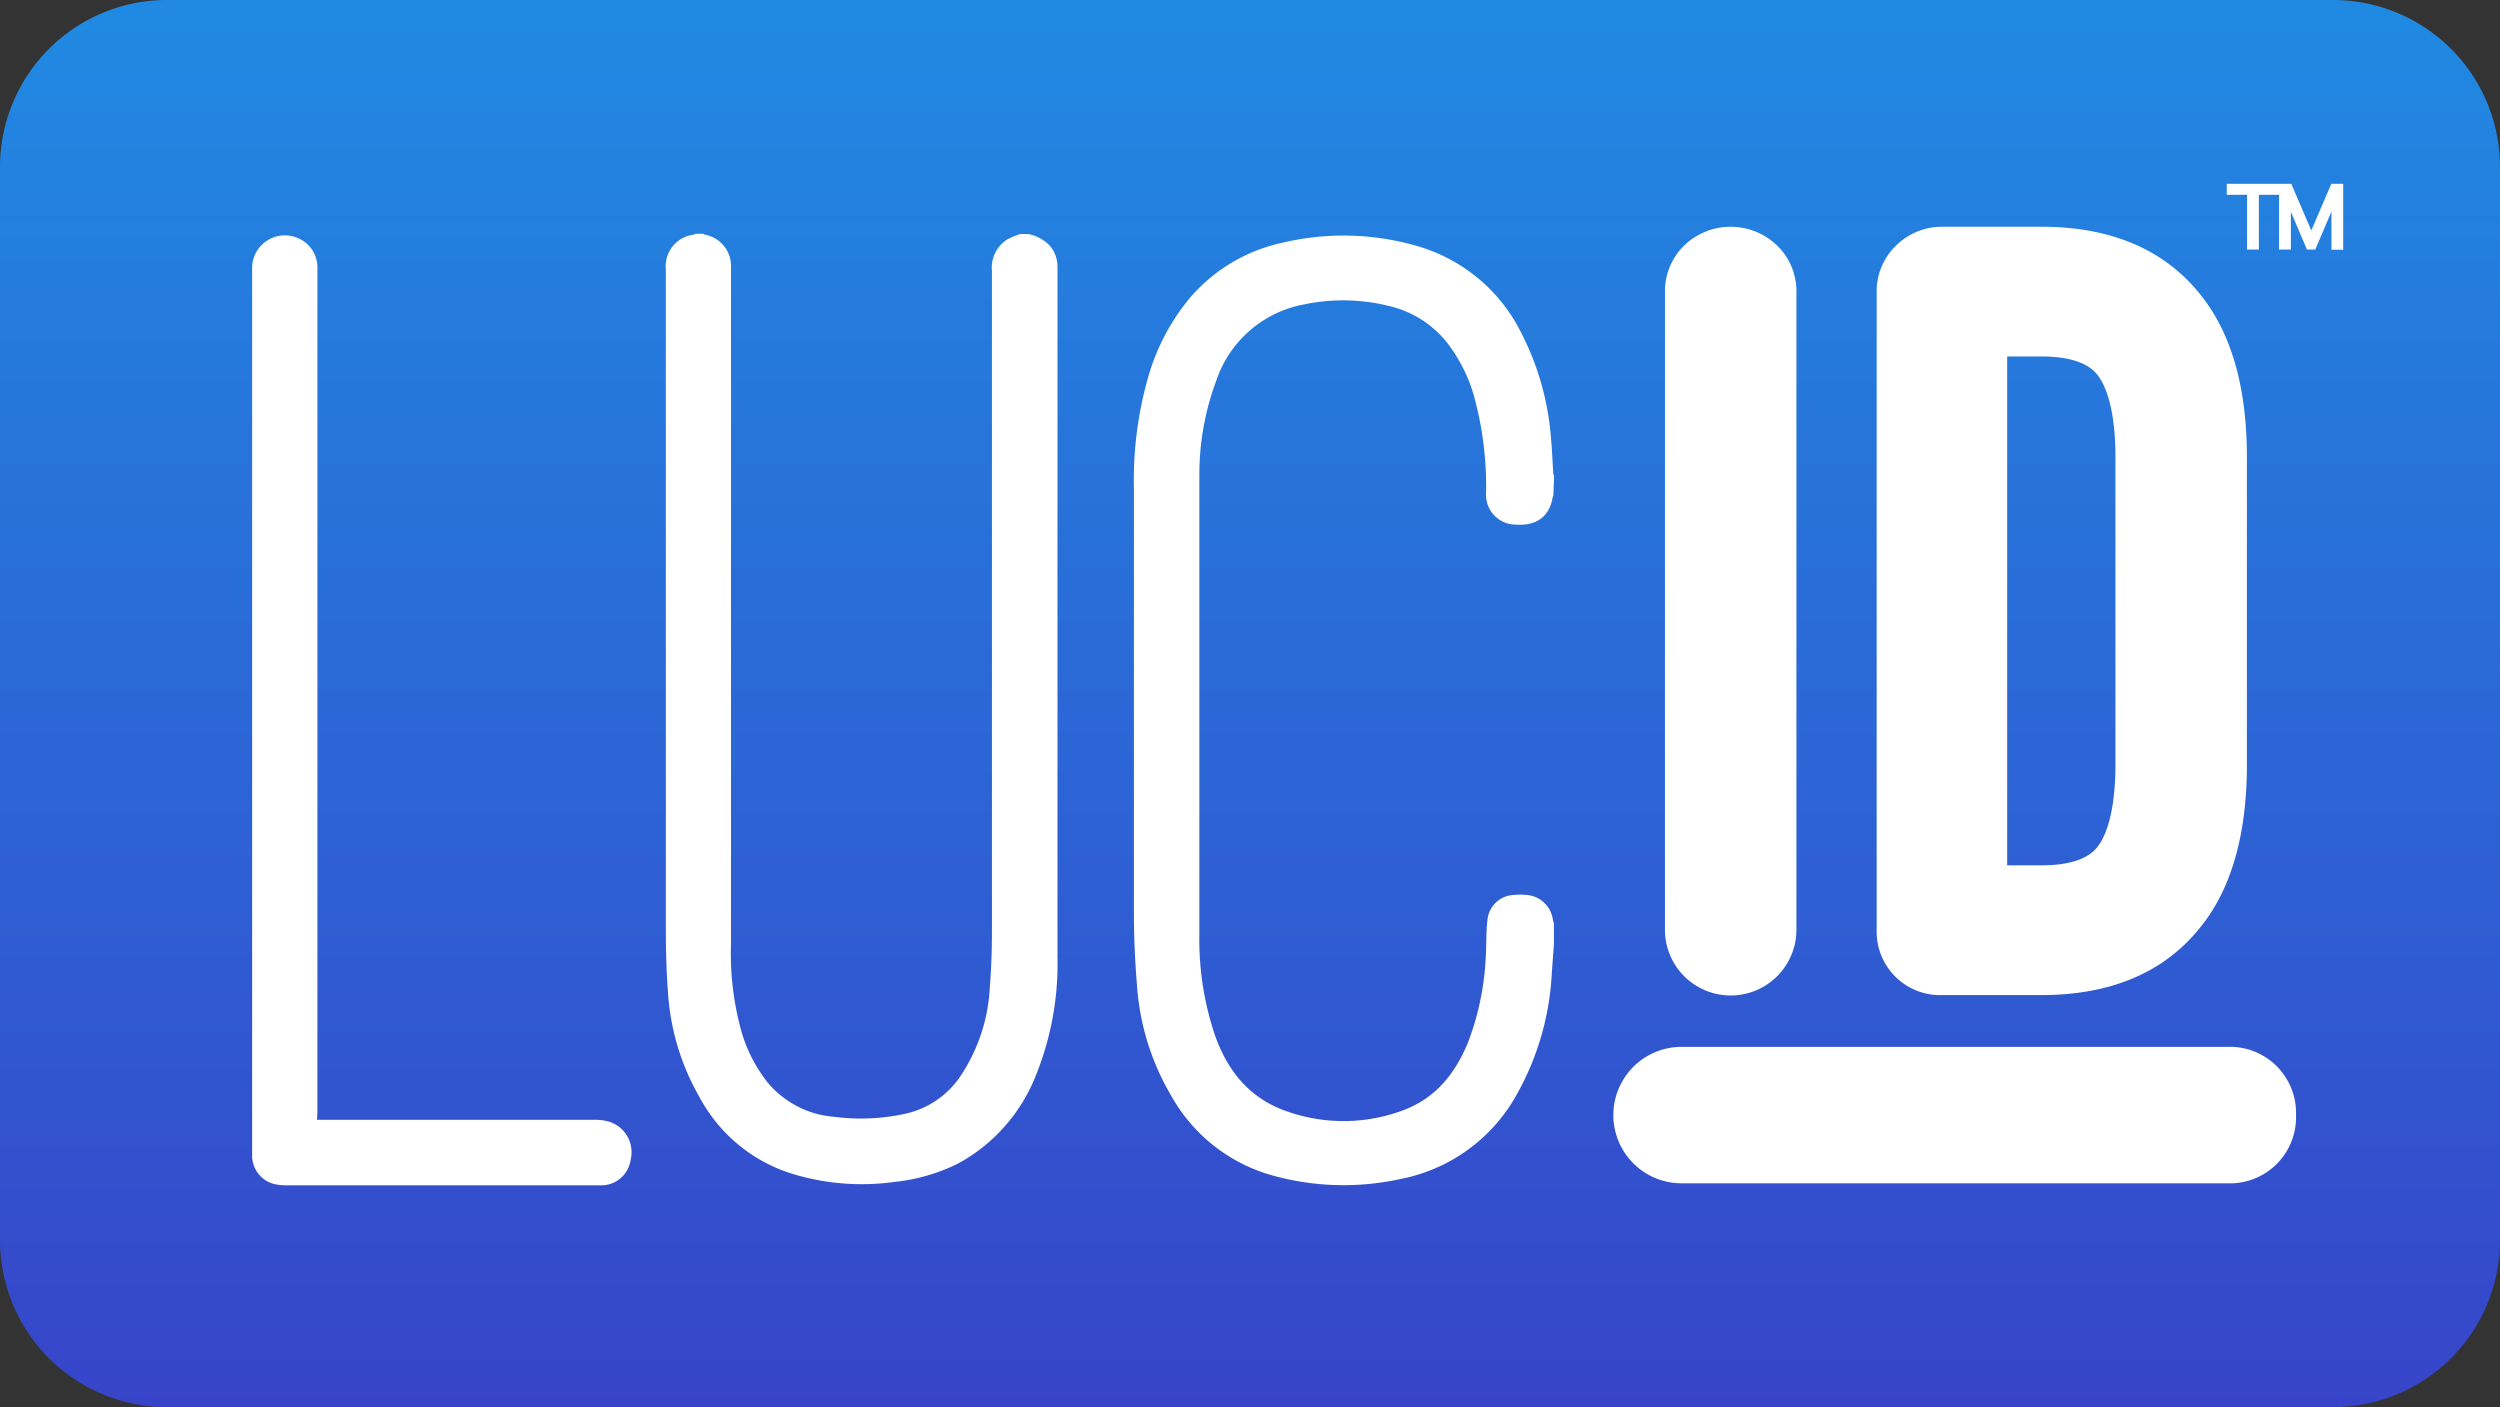 <svg xmlns="http://www.w3.org/2000/svg" xmlns:xlink="http://www.w3.org/1999/xlink" viewBox="0 0 261.66 147.29"><rect x="0" y="0" width="261.66" height="147.29" fill="#333333" stroke="none"/><defs><style>.cls-1{fill:#fff;}.cls-2{fill:url(#New_Gradient_Swatch_copy_2);}</style><linearGradient id="New_Gradient_Swatch_copy_2" x1="130.83" x2="130.83" y2="147.29" gradientUnits="userSpaceOnUse"><stop offset="0" stop-color="#208ae2"/><stop offset="0.63" stop-color="#2e5fd3"/><stop offset="1" stop-color="#3744c9"/></linearGradient></defs><g id="Layer_2" data-name="Layer 2"><g id="Layer_1-2" data-name="Layer 1"><rect class="cls-1" x="2.27" y="0.86" width="257.11" height="145.56" rx="17.23"/><path class="cls-2" d="M210.08,90.57V37.31h3.57c2.86,0,4.82.63,5.83,1.87,1.25,1.53,1.93,4.6,1.93,8.65V80.05c0,4-.68,7.12-1.93,8.65-1,1.24-3,1.87-5.83,1.87Zm51.58,39.28a17.49,17.49,0,0,1-17.53,17.43H17.53A17.49,17.49,0,0,1,0,129.86V17.44A17.48,17.48,0,0,1,17.53,0h226.6a17.48,17.48,0,0,1,17.53,17.43ZM196.42,30.47V97.31a6.64,6.64,0,0,0,6.88,6.84h10.35c7.18,0,12.72-2.31,16.46-6.87,3.36-4,5.06-9.79,5.06-17.23V47.83c0-7.44-1.71-13.23-5.06-17.23-3.74-4.55-9.28-6.87-16.46-6.87H203.3a6.85,6.85,0,0,0-4.88,2A6.63,6.63,0,0,0,196.42,30.47Zm-22.16,0V97.31a6.88,6.88,0,0,0,13.76,0V30.47a6.64,6.64,0,0,0-2-4.75,7,7,0,0,0-9.77,0A6.69,6.69,0,0,0,174.26,30.47Zm-101.5-6a1.1,1.1,0,0,1-.14.09,3.32,3.32,0,0,0-2.93,3.63q0,34.67,0,69.32c0,2.15.07,4.31.23,6.45a25.18,25.18,0,0,0,3.31,10.9,16.57,16.57,0,0,0,9.71,8,24.86,24.86,0,0,0,10.64.85,19.5,19.5,0,0,0,6.68-1.92,18,18,0,0,0,8.17-9.26,31.15,31.15,0,0,0,2.25-12.39q0-36.14,0-72.27a3.28,3.28,0,0,0-.94-2.29,4.3,4.3,0,0,0-2.14-1.09h-.8a8.88,8.88,0,0,0-1.35.55,3.51,3.51,0,0,0-1.63,3.32q0,34.59,0,69.16,0,3-.23,6a18.37,18.37,0,0,1-2.83,8.75A9.4,9.4,0,0,1,95,116.51a21.61,21.61,0,0,1-7.69.38,10.08,10.08,0,0,1-6.94-3.56,15.63,15.63,0,0,1-2.73-5.24,30.43,30.43,0,0,1-1.13-9.35q0-35.4,0-70.8a3.33,3.33,0,0,0-2.7-3.37,1.45,1.45,0,0,1-.26-.11Zm89.9,25.38a1.81,1.81,0,0,1-.09-.31c-.08-1.28-.13-2.57-.25-3.84a28.77,28.77,0,0,0-3-10.66,17.6,17.6,0,0,0-11-9.29,27.62,27.62,0,0,0-14.07-.35,17.61,17.61,0,0,0-9.77,5.85,22.61,22.61,0,0,0-4.32,8.27,39.1,39.1,0,0,0-1.48,11.58q0,22.2,0,44.41c0,2.62.12,5.24.34,7.85a26.19,26.19,0,0,0,3.55,11.3,17.52,17.52,0,0,0,10.17,8.24,27.73,27.73,0,0,0,13.84.5,17.77,17.77,0,0,0,12.18-8.86,28.9,28.9,0,0,0,3.66-12.73c.07-1,.15-2,.22-3V96.63a2.26,2.26,0,0,1-.11-.37,3,3,0,0,0-2.75-2.59,6.37,6.37,0,0,0-1.31,0,2.88,2.88,0,0,0-2.79,2.66c-.14,1.17-.1,2.37-.16,3.55a28.85,28.85,0,0,1-1.87,9.22c-1.29,3.14-3.26,5.7-6.52,7a17.73,17.73,0,0,1-12.37.24c-3.86-1.3-6.2-4.12-7.55-7.85a31.29,31.29,0,0,1-1.68-10.63q0-18.12,0-36.24c0-4,0-8,0-12a28,28,0,0,1,1.76-9.75,12,12,0,0,1,9.15-8,19.92,19.92,0,0,1,9,.17,10.89,10.89,0,0,1,6.3,4.2,16.73,16.73,0,0,1,2.52,5.16,35.73,35.73,0,0,1,1.28,10.18,3.12,3.12,0,0,0,3.14,3.33c2.11.15,3.48-.85,3.81-2.78a1.14,1.14,0,0,1,.09-.26ZM33.22,116.39q0-44.15,0-88.29a3.32,3.32,0,0,0-2.09-3.2,3.42,3.42,0,0,0-4.74,3.24v92.31c0,.16,0,.31,0,.46A3.06,3.06,0,0,0,29.11,124a5.11,5.11,0,0,0,1,.06h29c1.26,0,2.51,0,3.76,0A3.09,3.09,0,0,0,66,121.41a3.35,3.35,0,0,0-2.21-4,5.44,5.44,0,0,0-1.56-.21q-14.13,0-28.26,0h-.79Zm207.09.32a6.92,6.92,0,0,0-7.18-7.14H176a7.14,7.14,0,0,0,0,14.28h57.1A6.92,6.92,0,0,0,240.31,116.71Zm5-97.47H244l-.09.22-2,4.66-2-4.66-.09-.22h-6.76v1.15h2.12v5.73h1.24V20.39h2.11v5.73h1.24V23.06l0-.9,1.59,3.74.09.22h.88l.09-.22,1.6-3.76v4h1.23V19.24Z"/></g></g></svg>
